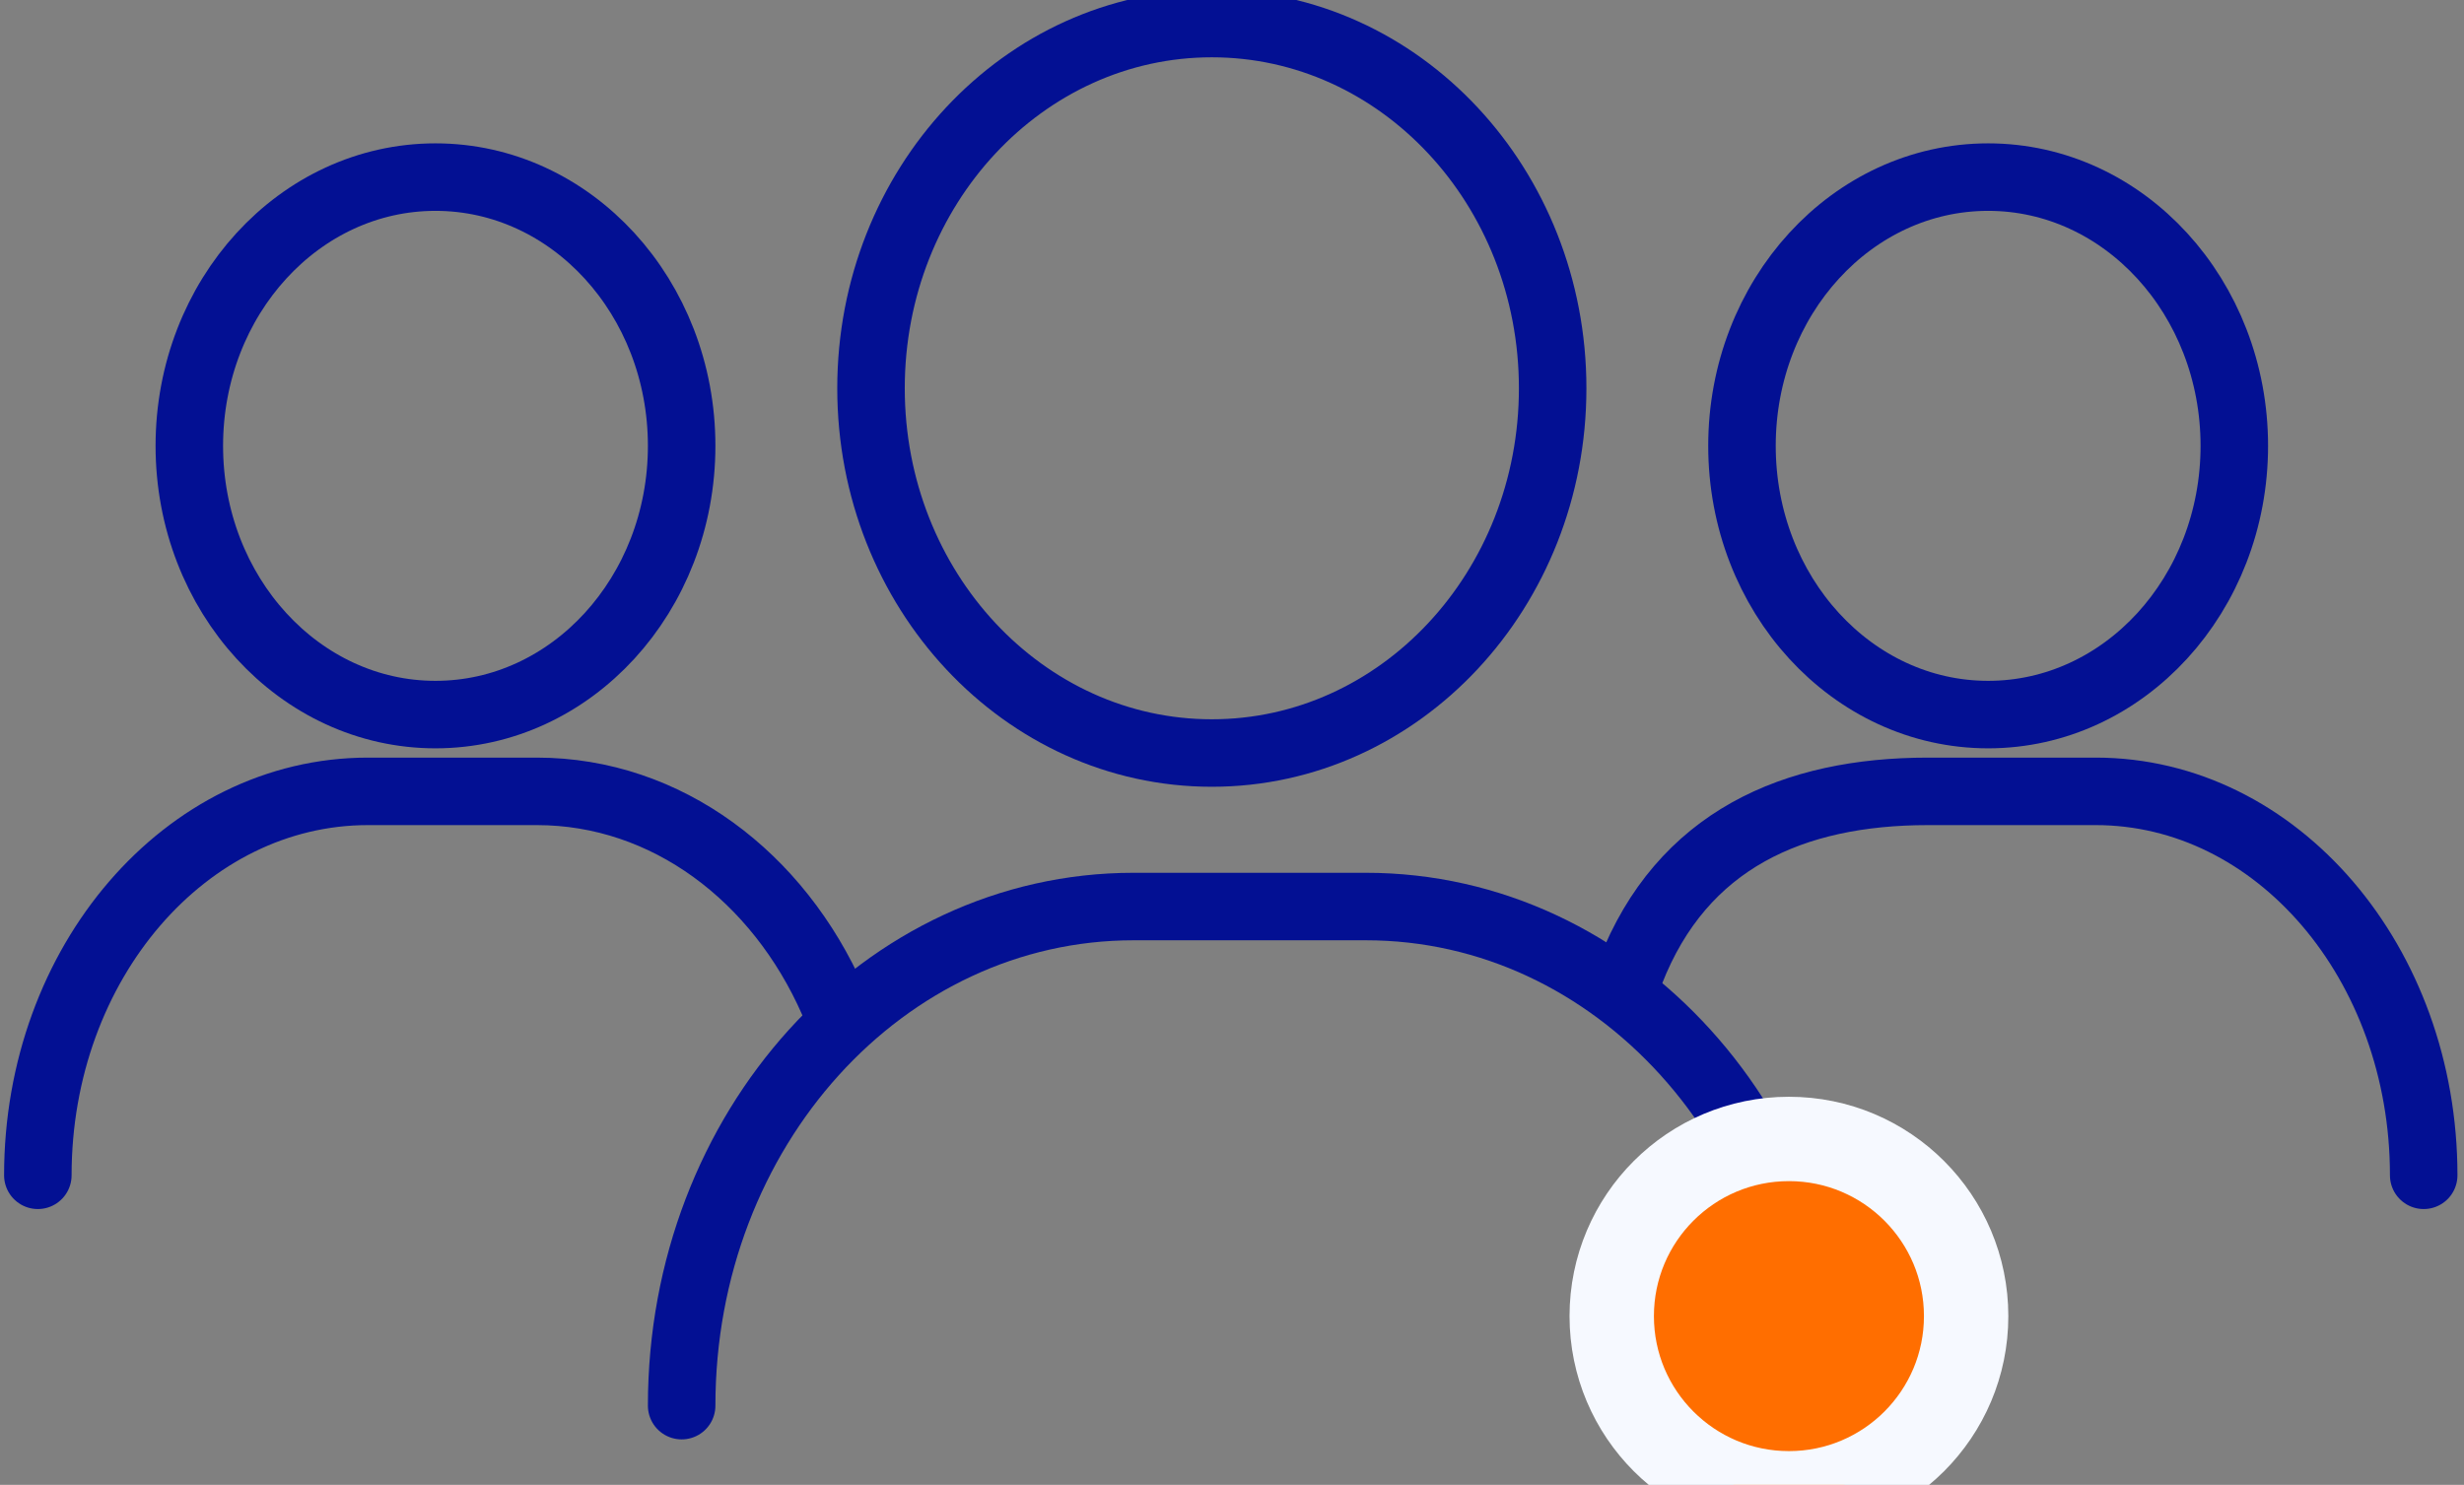 <svg width="73" height="44" viewBox="0 0 73 44" fill="none" xmlns="http://www.w3.org/2000/svg">
<rect x="0" y="0" width="73" height="44" fill="#808080" stroke="none"/>
<g clip-path="url(#clip0)">
<path d="M35.902 22.314C41.479 22.314 46 17.475 46 11.506C46 5.537 41.479 0.698 35.902 0.698C30.326 0.698 25.805 5.537 25.805 11.506C25.805 17.475 30.326 22.314 35.902 22.314Z" stroke="#031093" stroke-width="2" stroke-linecap="round" stroke-linejoin="round"/>
<path d="M20.195 41.653C20.195 33.462 26.179 26.863 33.584 26.863H40.465C47.87 26.863 53.854 33.462 53.854 41.653" stroke="#031093" stroke-width="2" stroke-linecap="round" stroke-linejoin="round"/>
<path d="M12.902 21.175C16.93 21.175 20.195 17.61 20.195 13.212C20.195 8.813 16.93 5.248 12.902 5.248C8.874 5.248 5.609 8.813 5.609 13.212C5.609 17.61 8.874 21.175 12.902 21.175Z" stroke="#031093" stroke-width="2" stroke-linecap="round" stroke-linejoin="round"/>
<path d="M1.121 34.827C1.121 28.525 5.51 23.45 10.9 23.45H15.905C19.754 23.45 23.065 25.987 24.682 29.671" stroke="#031093" stroke-width="2" stroke-linecap="round" stroke-linejoin="round"/>
<path d="M58.902 21.175C62.93 21.175 66.195 17.61 66.195 13.212C66.195 8.813 62.93 5.248 58.902 5.248C54.874 5.248 51.609 8.813 51.609 13.212C51.609 17.61 54.874 21.175 58.902 21.175Z" stroke="#031093" stroke-width="2" stroke-linecap="round" stroke-linejoin="round"/>
<path d="M48.301 28.807C49.831 24.879 53.14 23.45 57.118 23.45H62.09C67.445 23.45 71.806 28.525 71.806 34.827" stroke="#031093" stroke-width="2" stroke-linecap="round" stroke-linejoin="round"/>
<path d="M53 44.25C55.9 44.25 58.25 41.9 58.25 39C58.25 36.1 55.9 33.75 53 33.75C50.1 33.75 47.75 36.1 47.75 39C47.75 41.9 50.1 44.25 53 44.25Z" fill="#FF6E00" stroke="#F6F9FF" stroke-width="2.5"/>
</g>
<defs>
<clipPath id="clip0">
<rect width="73" height="44" fill="white"/>
</clipPath>
</defs>
</svg>
